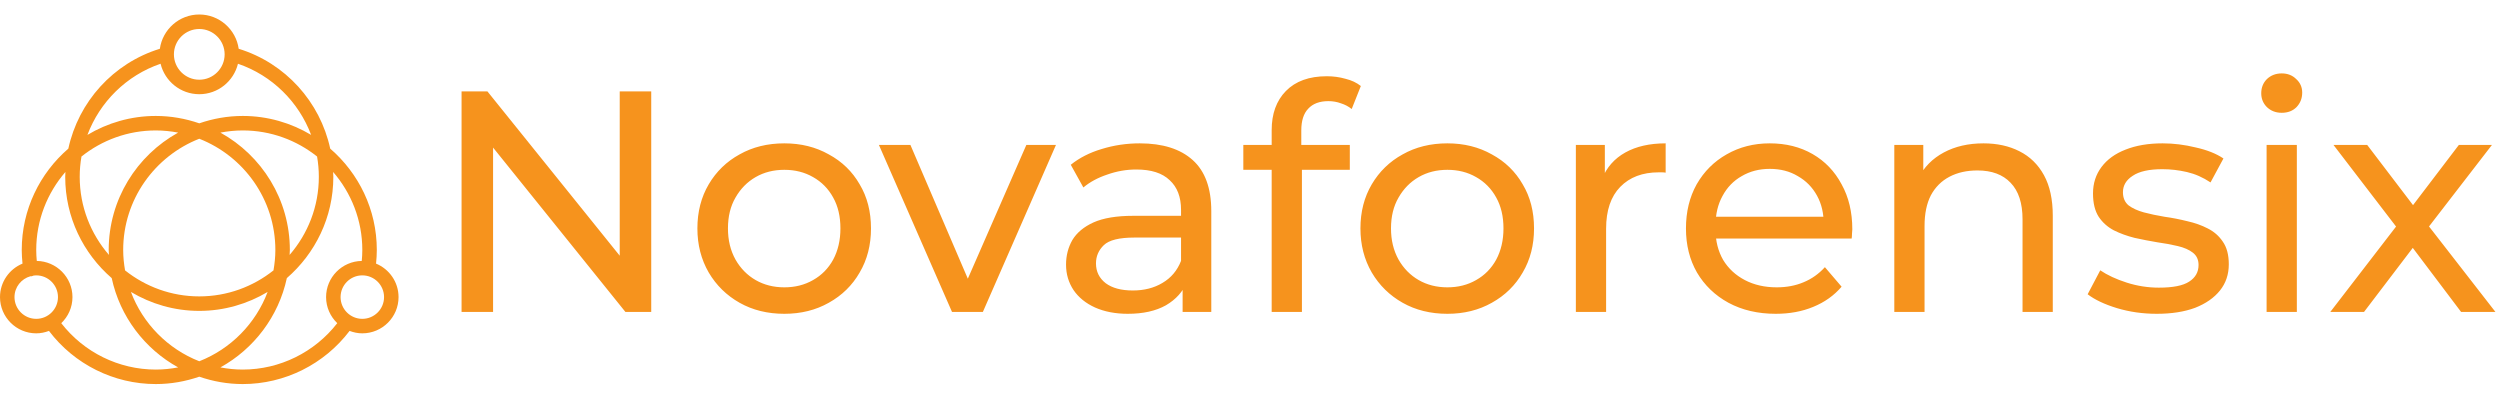 <svg xmlns="http://www.w3.org/2000/svg" width="3174" height="506" viewBox="0 0 3174 506" fill="none"><path d="M586 396V116H618.8L804 346H786.8V116H826.8V396H794L608.8 166H626V396H586ZM995.809 398.4C974.476 398.4 955.543 393.733 939.009 384.4C922.476 375.067 909.409 362.267 899.809 346C890.209 329.467 885.409 310.8 885.409 290C885.409 268.933 890.209 250.267 899.809 234C909.409 217.733 922.476 205.067 939.009 196C955.543 186.667 974.476 182 995.809 182C1016.88 182 1035.68 186.667 1052.21 196C1069.01 205.067 1082.08 217.733 1091.41 234C1101.01 250 1105.81 268.667 1105.81 290C1105.81 311.067 1101.01 329.733 1091.41 346C1082.08 362.267 1069.01 375.067 1052.21 384.4C1035.68 393.733 1016.88 398.4 995.809 398.4ZM995.809 364.8C1009.41 364.8 1021.54 361.733 1032.21 355.6C1043.14 349.467 1051.68 340.8 1057.81 329.6C1063.94 318.133 1067.01 304.933 1067.01 290C1067.01 274.8 1063.94 261.733 1057.81 250.8C1051.68 239.6 1043.14 230.933 1032.21 224.8C1021.54 218.667 1009.41 215.6 995.809 215.6C982.209 215.6 970.076 218.667 959.409 224.8C948.743 230.933 940.209 239.6 933.809 250.8C927.409 261.733 924.209 274.8 924.209 290C924.209 304.933 927.409 318.133 933.809 329.6C940.209 340.8 948.743 349.467 959.409 355.6C970.076 361.733 982.209 364.8 995.809 364.8ZM1208.66 396L1115.86 184H1155.86L1238.26 376H1219.06L1303.06 184H1340.66L1247.86 396H1208.66ZM1501.45 396V351.2L1499.45 342.8V266.4C1499.45 250.133 1494.65 237.6 1485.05 228.8C1475.72 219.733 1461.59 215.2 1442.65 215.2C1430.12 215.2 1417.85 217.333 1405.85 221.6C1393.85 225.6 1383.72 231.067 1375.45 238L1359.45 209.2C1370.39 200.4 1383.45 193.733 1398.65 189.2C1414.12 184.4 1430.25 182 1447.05 182C1476.12 182 1498.52 189.067 1514.25 203.2C1529.99 217.333 1537.85 238.933 1537.85 268V396H1501.45ZM1431.85 398.4C1416.12 398.4 1402.25 395.733 1390.25 390.4C1378.52 385.067 1369.45 377.733 1363.05 368.4C1356.65 358.8 1353.45 348 1353.45 336C1353.45 324.533 1356.12 314.133 1361.45 304.8C1367.05 295.467 1375.99 288 1388.25 282.4C1400.79 276.8 1417.59 274 1438.65 274H1505.85V301.6H1440.25C1421.05 301.6 1408.12 304.8 1401.45 311.2C1394.79 317.6 1391.45 325.333 1391.45 334.4C1391.45 344.8 1395.59 353.2 1403.85 359.6C1412.12 365.733 1423.59 368.8 1438.25 368.8C1452.65 368.8 1465.19 365.6 1475.85 359.2C1486.79 352.8 1494.65 343.467 1499.45 331.2L1507.05 357.6C1501.99 370.133 1493.05 380.133 1480.25 387.6C1467.45 394.8 1451.32 398.4 1431.85 398.4ZM1614.52 396V165.2C1614.52 144.4 1620.52 127.867 1632.52 115.6C1644.78 103.067 1662.12 96.8 1684.52 96.8C1692.78 96.8 1700.65 97.867 1708.12 100C1715.85 101.867 1722.38 104.933 1727.72 109.2L1716.12 138.4C1712.12 135.2 1707.58 132.8 1702.52 131.2C1697.45 129.333 1692.12 128.4 1686.52 128.4C1675.32 128.4 1666.78 131.6 1660.92 138C1655.05 144.133 1652.12 153.333 1652.12 165.6V194L1652.92 211.6V396H1614.52ZM1578.52 215.6V184H1713.72V215.6H1578.52ZM1837.61 398.4C1816.27 398.4 1797.34 393.733 1780.81 384.4C1764.27 375.067 1751.21 362.267 1741.61 346C1732.01 329.467 1727.21 310.8 1727.21 290C1727.21 268.933 1732.01 250.267 1741.61 234C1751.21 217.733 1764.27 205.067 1780.81 196C1797.34 186.667 1816.27 182 1837.61 182C1858.67 182 1877.47 186.667 1894.01 196C1910.81 205.067 1923.87 217.733 1933.21 234C1942.81 250 1947.61 268.667 1947.61 290C1947.61 311.067 1942.81 329.733 1933.21 346C1923.87 362.267 1910.81 375.067 1894.01 384.4C1877.47 393.733 1858.67 398.4 1837.61 398.4ZM1837.61 364.8C1851.21 364.8 1863.34 361.733 1874.01 355.6C1884.94 349.467 1893.47 340.8 1899.61 329.6C1905.74 318.133 1908.81 304.933 1908.81 290C1908.81 274.8 1905.74 261.733 1899.61 250.8C1893.47 239.6 1884.94 230.933 1874.01 224.8C1863.34 218.667 1851.21 215.6 1837.61 215.6C1824.01 215.6 1811.87 218.667 1801.21 224.8C1790.54 230.933 1782.01 239.6 1775.61 250.8C1769.21 261.733 1766.01 274.8 1766.01 290C1766.01 304.933 1769.21 318.133 1775.61 329.6C1782.01 340.8 1790.54 349.467 1801.21 355.6C1811.87 361.733 1824.01 364.8 1837.61 364.8ZM2000.71 396V184H2037.51V241.6L2033.91 227.2C2039.78 212.533 2049.65 201.333 2063.51 193.6C2077.38 185.867 2094.45 182 2114.71 182V219.2C2113.11 218.933 2111.51 218.8 2109.91 218.8C2108.58 218.8 2107.25 218.8 2105.91 218.8C2085.38 218.8 2069.11 224.933 2057.11 237.2C2045.11 249.467 2039.11 267.2 2039.11 290.4V396H2000.71ZM2254.49 398.4C2231.82 398.4 2211.82 393.733 2194.49 384.4C2177.42 375.067 2164.09 362.267 2154.49 346C2145.15 329.733 2140.49 311.067 2140.49 290C2140.49 268.933 2145.02 250.267 2154.09 234C2163.42 217.733 2176.09 205.067 2192.09 196C2208.35 186.667 2226.62 182 2246.89 182C2267.42 182 2285.55 186.533 2301.29 195.6C2317.02 204.667 2329.29 217.467 2338.09 234C2347.15 250.267 2351.69 269.333 2351.69 291.2C2351.69 292.8 2351.55 294.667 2351.29 296.8C2351.29 298.933 2351.15 300.933 2350.89 302.8H2170.49V275.2H2330.89L2315.29 284.8C2315.55 271.2 2312.75 259.067 2306.89 248.4C2301.02 237.733 2292.89 229.467 2282.49 223.6C2272.35 217.467 2260.49 214.4 2246.89 214.4C2233.55 214.4 2221.69 217.467 2211.29 223.6C2200.89 229.467 2192.75 237.867 2186.89 248.8C2181.02 259.467 2178.09 271.733 2178.09 285.6V292C2178.09 306.133 2181.29 318.8 2187.69 330C2194.35 340.933 2203.55 349.467 2215.29 355.6C2227.02 361.733 2240.49 364.8 2255.69 364.8C2268.22 364.8 2279.55 362.667 2289.69 358.4C2300.09 354.133 2309.15 347.733 2316.89 339.2L2338.09 364C2328.49 375.2 2316.49 383.733 2302.09 389.6C2287.95 395.467 2272.09 398.4 2254.49 398.4ZM2518.21 182C2535.54 182 2550.74 185.333 2563.81 192C2577.14 198.667 2587.54 208.8 2595.01 222.4C2602.48 236 2606.21 253.2 2606.21 274V396H2567.81V278.4C2567.81 257.867 2562.74 242.4 2552.61 232C2542.74 221.6 2528.74 216.4 2510.61 216.4C2497.01 216.4 2485.14 219.067 2475.01 224.4C2464.88 229.733 2457.01 237.6 2451.41 248C2446.08 258.4 2443.41 271.333 2443.41 286.8V396H2405.01V184H2441.81V241.2L2435.81 226C2442.74 212.133 2453.41 201.333 2467.81 193.6C2482.21 185.867 2499.01 182 2518.21 182ZM2738.08 398.4C2720.48 398.4 2703.68 396 2687.68 391.2C2671.94 386.4 2659.54 380.533 2650.48 373.6L2666.48 343.2C2675.54 349.333 2686.74 354.533 2700.08 358.8C2713.41 363.067 2727.01 365.2 2740.88 365.2C2758.74 365.2 2771.54 362.667 2779.28 357.6C2787.28 352.533 2791.28 345.467 2791.28 336.4C2791.28 329.733 2788.88 324.533 2784.08 320.8C2779.28 317.067 2772.88 314.267 2764.88 312.4C2757.14 310.533 2748.48 308.933 2738.88 307.6C2729.28 306 2719.68 304.133 2710.08 302C2700.48 299.6 2691.68 296.4 2683.68 292.4C2675.68 288.133 2669.28 282.4 2664.48 275.2C2659.68 267.733 2657.28 257.867 2657.28 245.6C2657.28 232.8 2660.88 221.6 2668.08 212C2675.28 202.4 2685.41 195.067 2698.48 190C2711.81 184.667 2727.54 182 2745.68 182C2759.54 182 2773.54 183.733 2787.68 187.2C2802.08 190.4 2813.81 195.067 2822.88 201.2L2806.48 231.6C2796.88 225.2 2786.88 220.8 2776.48 218.4C2766.08 216 2755.68 214.8 2745.28 214.8C2728.48 214.8 2715.94 217.6 2707.68 223.2C2699.41 228.533 2695.28 235.467 2695.28 244C2695.28 251.2 2697.68 256.8 2702.48 260.8C2707.54 264.533 2713.94 267.467 2721.68 269.6C2729.68 271.733 2738.48 273.6 2748.08 275.2C2757.68 276.533 2767.28 278.4 2776.88 280.8C2786.48 282.933 2795.14 286 2802.88 290C2810.88 294 2817.28 299.6 2822.08 306.8C2827.14 314 2829.68 323.6 2829.68 335.6C2829.68 348.4 2825.94 359.467 2818.48 368.8C2811.01 378.133 2800.48 385.467 2786.88 390.8C2773.28 395.867 2757.01 398.4 2738.08 398.4ZM2877.67 396V184H2916.07V396H2877.67ZM2896.87 143.2C2889.4 143.2 2883.13 140.8 2878.07 136C2873.27 131.2 2870.87 125.333 2870.87 118.4C2870.87 111.2 2873.27 105.2 2878.07 100.4C2883.13 95.6 2889.4 93.2 2896.87 93.2C2904.33 93.2 2910.47 95.6 2915.27 100.4C2920.33 104.933 2922.87 110.667 2922.87 117.6C2922.87 124.8 2920.47 130.933 2915.67 136C2910.87 140.8 2904.6 143.2 2896.87 143.2ZM2958.58 396L3049.78 277.6L3049.38 297.2L2962.58 184H3005.38L3071.78 271.2H3055.38L3121.78 184H3163.78L3075.78 298L3076.18 277.6L3168.18 396H3124.58L3054.58 303.2L3070.18 305.6L3001.38 396H2958.58Z" fill="#F6931D"></path><path d="M477.433 334.686C478.016 328.943 478.396 323.163 478.396 317.405C478.396 265.99 455.387 219.929 419.234 188.696C406.399 129.344 362.405 80.169 303.043 61.922C299.577 37.374 278.486 18.406 253 18.406C227.516 18.406 206.425 37.372 202.957 61.915C143.599 80.171 99.603 129.347 86.766 188.696C50.612 219.929 27.602 265.99 27.602 317.405C27.602 323.176 28 328.943 28.576 334.681C11.836 341.568 0 358.011 0 377.205C0 402.568 20.637 423.206 46.001 423.206C51.71 423.206 57.117 422.03 62.167 420.12C94.296 462.476 144.442 487.605 197.8 487.605C217.139 487.605 235.661 484.206 253 478.238C270.337 484.206 288.861 487.605 308.2 487.605C361.46 487.605 411.711 462.445 443.829 420.12C448.879 422.03 454.288 423.206 459.999 423.206C485.363 423.206 506 402.568 506 377.205C505.996 358.016 494.164 341.575 477.433 334.686ZM404.795 224.498C404.795 262.401 390.736 297.017 367.679 323.648C367.755 321.558 367.996 319.512 367.996 317.405C367.996 253.285 332.33 197.377 279.82 168.362C289.026 166.613 298.491 165.605 308.198 165.605C343.859 165.605 376.623 178.049 402.561 198.715C404.015 207.132 404.795 215.746 404.795 224.498ZM349.597 317.405C349.597 326.246 348.679 334.862 347.222 343.293C321.307 363.892 288.597 376.298 252.998 376.298C217.399 376.298 184.691 363.895 158.773 343.293C157.314 334.862 156.398 326.246 156.398 317.405C156.398 253.195 196.542 198.295 252.998 176.149C309.453 198.295 349.597 253.193 349.597 317.405ZM252.998 36.807C270.75 36.807 285.198 51.253 285.198 69.008C285.198 86.763 270.753 101.208 252.998 101.208C235.243 101.208 220.797 86.76 220.797 69.008C220.797 51.255 235.245 36.807 252.998 36.807ZM203.876 80.924C209.258 103.081 229.212 119.607 252.998 119.607C276.781 119.607 296.735 103.083 302.12 80.931C345.618 95.794 379.291 129.487 395.008 171.274C369.553 156.093 339.929 147.207 308.2 147.207C288.861 147.207 270.339 150.605 253 156.573C235.663 150.605 217.139 147.207 197.8 147.207C166.071 147.207 136.449 156.093 110.992 171.272C126.709 129.487 160.382 95.796 203.876 80.924ZM103.435 198.715C129.372 178.051 162.136 165.607 197.798 165.607C207.504 165.607 216.969 166.613 226.175 168.365C173.666 197.379 138 253.287 138 317.407C138 319.514 138.239 321.561 138.317 323.65C115.262 297.02 101.2 262.404 101.2 224.501C101.198 215.746 101.98 207.132 103.435 198.715ZM46.001 404.805C30.782 404.805 18.401 392.424 18.401 377.205C18.401 364.531 27.035 353.938 38.694 350.711C39.132 350.716 39.543 350.85 39.99 350.792C40.792 350.671 41.471 350.3 42.184 349.992C43.442 349.815 44.694 349.605 46.001 349.605C61.219 349.605 73.6 361.986 73.6 377.205C73.6 392.424 61.219 404.805 46.001 404.805ZM197.798 469.204C150.752 469.204 106.478 447.316 77.786 410.313C86.509 401.936 91.999 390.223 91.999 377.205C91.999 352.081 71.73 331.658 46.696 331.276C46.278 326.666 45.998 322.037 45.998 317.407C45.998 279.535 60.035 244.941 83.057 218.32C82.983 220.383 82.797 222.423 82.797 224.501C82.797 275.853 105.752 321.858 141.827 353.089C152.284 401.887 183.69 442.976 226.173 466.449C216.97 468.196 207.504 469.204 197.798 469.204ZM252.998 458.658C213.032 442.981 181.37 410.878 166.227 370.652C191.673 385.819 221.282 394.696 252.998 394.696C284.714 394.696 314.322 385.819 339.768 370.652C324.625 410.878 292.963 442.981 252.998 458.658ZM308.198 469.204C298.491 469.204 289.026 468.199 279.82 466.447C322.304 442.974 353.709 401.885 364.166 353.087C400.241 321.856 423.196 275.851 423.196 224.498C423.196 222.423 423.013 220.383 422.937 218.318C445.958 244.939 459.995 279.533 459.995 317.405C459.995 322.021 459.709 326.657 459.291 331.276C434.259 331.663 413.994 352.081 413.994 377.203C413.994 390.212 419.475 401.92 428.188 410.295C399.508 447.275 355.159 469.204 308.198 469.204ZM459.995 404.803C444.776 404.803 432.395 392.422 432.395 377.203C432.395 361.984 444.776 349.603 459.995 349.603C475.214 349.603 487.595 361.984 487.595 377.203C487.595 392.424 475.216 404.803 459.995 404.803Z" fill="#F6931D"></path></svg>